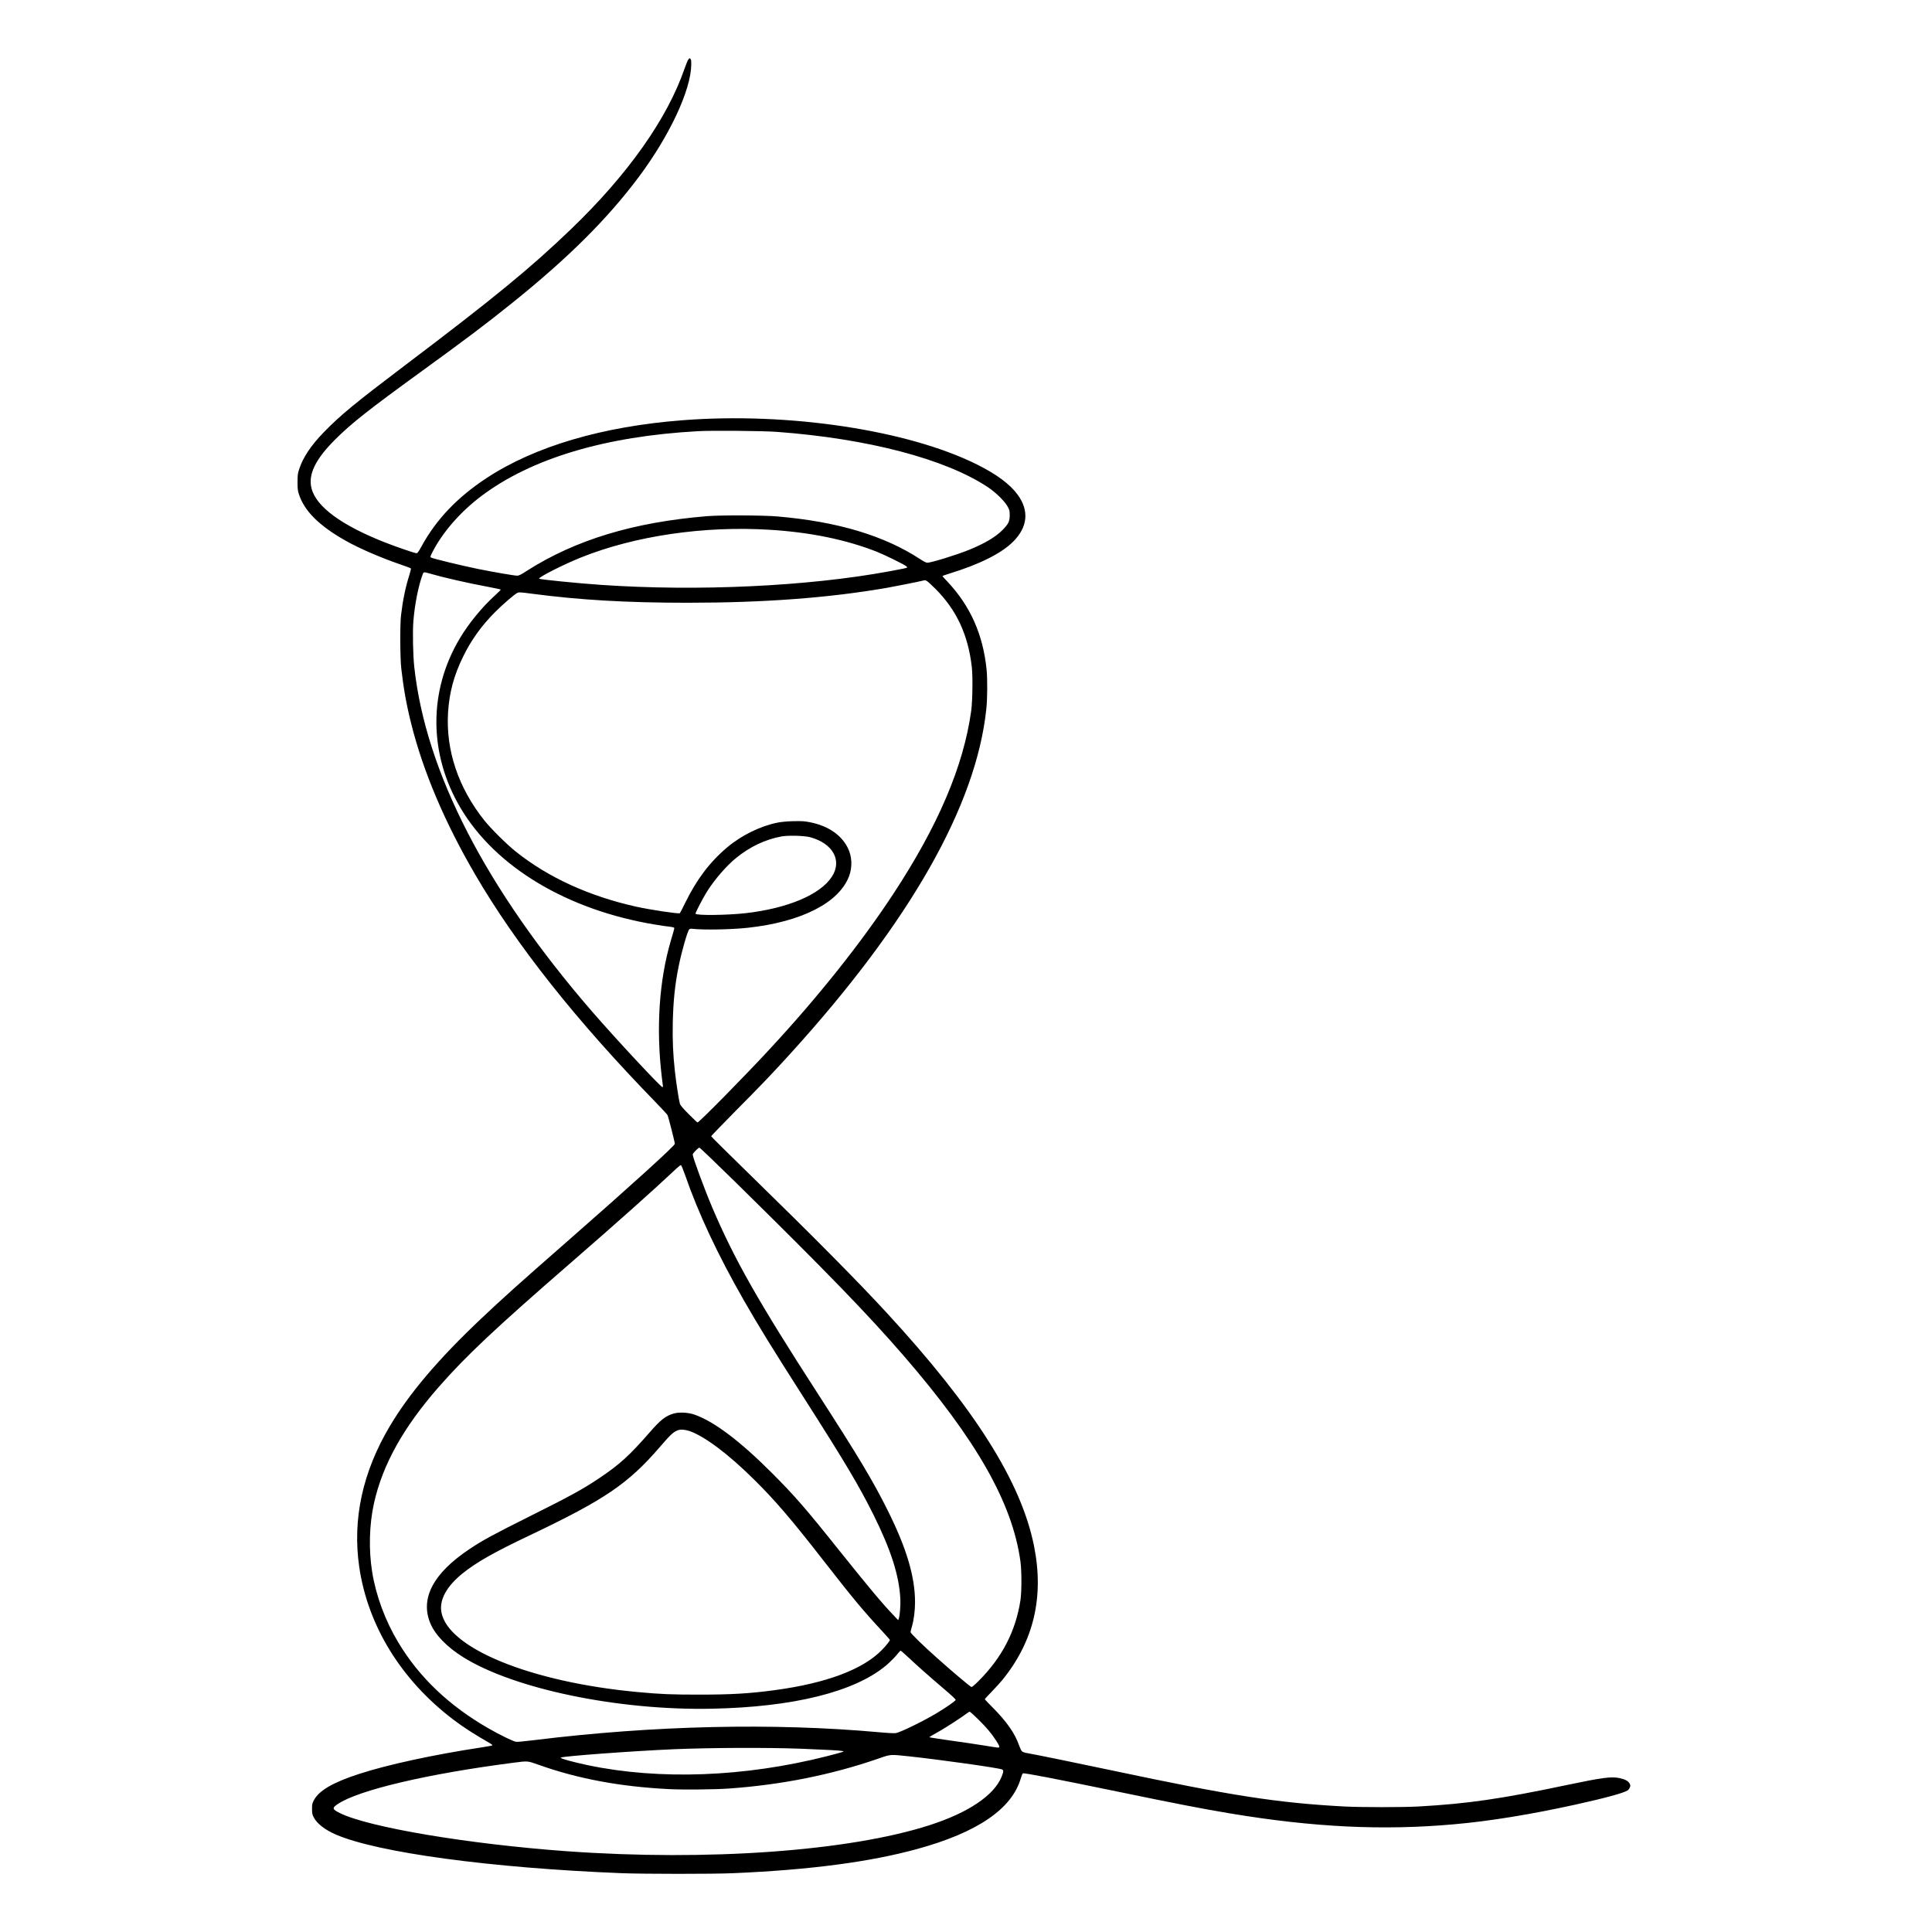 <svg xmlns="http://www.w3.org/2000/svg" xmlns:xlink="http://www.w3.org/1999/xlink" width="200" zoomAndPan="magnify" viewBox="0 0 150 150" height="200" preserveAspectRatio="xMidYMid meet" version="1.0"><defs><clipPath id="f532459773"><path d="M 23.098 4.504 L 126.598 4.504 L 126.598 145.504 L 23.098 145.504 Z M 23.098 4.504 " clip-rule="nonzero"/></clipPath></defs><g clip-path="url(#f532459773)"><path fill="#000000" d="M 53.449 4.609 C 53.398 4.664 53.27 4.988 53.152 5.316 C 51.809 9.219 48.746 13.551 44.336 17.789 C 41.176 20.824 38.379 23.121 31.469 28.344 C 27.543 31.316 26.438 32.223 25.133 33.566 C 24.137 34.594 23.523 35.512 23.227 36.43 C 23.117 36.762 23.102 36.863 23.102 37.406 C 23.098 37.93 23.113 38.066 23.199 38.344 C 23.613 39.664 24.785 40.832 26.871 42 C 27.941 42.602 29.59 43.309 31.145 43.844 C 31.539 43.98 31.875 44.105 31.898 44.129 C 31.922 44.148 31.867 44.375 31.777 44.66 C 31.48 45.598 31.27 46.621 31.137 47.762 C 31.047 48.5 31.062 51.066 31.156 51.914 C 31.332 53.449 31.555 54.711 31.922 56.172 C 32.855 59.902 34.52 63.824 36.879 67.875 C 40.078 73.363 44.734 79.242 50.969 85.645 C 51.41 86.102 51.801 86.52 51.824 86.574 C 51.887 86.68 52.395 88.684 52.395 88.805 C 52.395 88.957 48.945 92.086 44.133 96.301 C 40.234 99.715 39.055 100.773 37.344 102.391 C 34.027 105.527 31.77 108.188 30.27 110.719 C 28.152 114.277 27.352 117.949 27.891 121.656 C 28.559 126.23 31.152 130.441 35.199 133.512 C 35.969 134.102 36.852 134.664 38.051 135.352 C 38.168 135.422 38.246 135.492 38.227 135.508 C 38.207 135.527 37.848 135.598 37.434 135.66 C 33.668 136.23 30.062 137.012 27.848 137.738 C 25.812 138.402 24.738 139.035 24.355 139.797 C 24.238 140.023 24.227 140.098 24.227 140.445 C 24.227 140.789 24.242 140.867 24.352 141.086 C 24.598 141.578 25.219 142.062 26.074 142.434 C 29.328 143.84 38.133 145.031 48.273 145.434 C 49.996 145.5 55.359 145.504 56.926 145.434 C 62.898 145.176 67.547 144.562 71.211 143.555 C 75.891 142.273 78.57 140.441 79.258 138.059 C 79.312 137.871 79.383 137.703 79.418 137.684 C 79.512 137.633 81.871 138.09 86.785 139.102 C 91.27 140.031 93.352 140.434 95.48 140.789 C 101.969 141.871 107.34 142.133 112.891 141.637 C 115.695 141.391 118.879 140.867 122.391 140.094 C 124.629 139.598 126.066 139.207 126.367 139.008 C 126.426 138.973 126.5 138.871 126.535 138.785 C 126.598 138.648 126.594 138.621 126.523 138.477 C 126.426 138.281 126.176 138.145 125.73 138.051 C 125.105 137.914 124.395 138.012 121.621 138.594 C 116.523 139.668 113.953 140.039 110.16 140.254 C 108.953 140.324 105.602 140.324 104.348 140.254 C 99.137 139.973 95.57 139.414 86.301 137.449 C 83.551 136.867 80.539 136.25 79.762 136.113 C 79.559 136.078 79.406 136.027 79.348 135.973 C 79.289 135.918 79.195 135.723 79.129 135.531 C 78.805 134.578 78.145 133.641 77.008 132.508 C 76.711 132.207 76.465 131.949 76.465 131.926 C 76.465 131.902 76.711 131.629 77.02 131.316 C 77.32 131.004 77.691 130.598 77.832 130.422 C 80.262 127.426 81.074 123.98 80.281 120.027 C 79.281 115.035 75.664 109.32 68.809 101.887 C 66.531 99.418 63.176 96.031 58.262 91.238 C 56.582 89.602 55.215 88.246 55.215 88.219 C 55.215 88.191 56.09 87.289 57.156 86.207 C 59.152 84.199 59.969 83.34 61.375 81.793 C 70.645 71.586 75.777 62.562 76.574 55.078 C 76.664 54.273 76.672 52.715 76.598 51.98 C 76.32 49.25 75.332 47.039 73.543 45.141 C 73.336 44.926 73.168 44.738 73.168 44.723 C 73.168 44.711 73.398 44.629 73.68 44.543 C 76.047 43.816 77.727 42.98 78.652 42.062 C 79.793 40.93 79.918 39.645 79.012 38.41 C 78.41 37.59 77.387 36.828 75.852 36.062 C 70.508 33.395 61.227 31.992 53.023 32.625 C 46.789 33.102 41.531 34.652 37.789 37.109 C 35.512 38.605 33.883 40.309 32.727 42.418 C 32.496 42.844 32.414 42.953 32.34 42.953 C 32.211 42.953 30.715 42.441 29.879 42.109 C 26.512 40.785 24.551 39.34 24.188 37.922 C 23.91 36.852 24.473 35.676 26.004 34.141 C 27.242 32.902 28.59 31.832 32.684 28.863 C 36.211 26.305 37.711 25.172 39.73 23.551 C 44.082 20.059 47.152 17.008 49.59 13.746 C 51.98 10.551 53.641 7.004 53.668 5.039 C 53.672 4.723 53.66 4.621 53.605 4.57 C 53.539 4.504 53.527 4.504 53.449 4.609 Z M 60.332 33.531 C 67.359 34.051 73.383 35.629 76.68 37.812 C 77.309 38.227 78.02 38.926 78.242 39.344 C 78.379 39.605 78.395 39.656 78.395 39.996 C 78.395 40.484 78.293 40.688 77.832 41.152 C 77.281 41.707 76.445 42.195 75.242 42.688 C 74.262 43.086 72.297 43.691 71.992 43.691 C 71.914 43.691 71.711 43.59 71.445 43.414 C 68.645 41.582 65.031 40.5 60.375 40.098 C 59.27 40 55.965 39.988 54.91 40.074 C 49.199 40.543 44.699 41.906 40.926 44.305 C 40.438 44.621 40.289 44.695 40.156 44.695 C 39.934 44.695 38.434 44.438 37.105 44.172 C 35.867 43.918 33.566 43.363 33.461 43.285 C 33.395 43.23 33.406 43.191 33.59 42.836 C 34.375 41.309 35.754 39.734 37.367 38.516 C 41.246 35.594 46.984 33.871 54.195 33.477 C 55.277 33.414 59.238 33.449 60.332 33.531 Z M 59.789 41.133 C 62.898 41.324 65.688 41.898 68.062 42.832 C 68.648 43.062 70.152 43.801 70.348 43.949 C 70.41 43.996 70.445 44.051 70.426 44.062 C 70.391 44.102 70.059 44.172 69.012 44.363 C 62.715 45.523 54.203 45.926 46.668 45.41 C 44.805 45.281 41.922 44.992 41.859 44.93 C 41.766 44.832 43.742 43.828 45.109 43.281 C 49.297 41.602 54.672 40.812 59.789 41.133 Z M 33.332 44.52 C 34.383 44.828 36.348 45.277 37.891 45.562 C 38.414 45.66 38.855 45.754 38.871 45.773 C 38.891 45.789 38.699 45.988 38.445 46.215 C 37.441 47.121 36.41 48.375 35.711 49.543 C 33.254 53.641 33.273 58.539 35.758 62.734 C 38.473 67.32 44.059 70.664 50.867 71.785 C 51.289 71.855 51.773 71.93 51.941 71.941 C 52.117 71.961 52.281 71.992 52.312 72.012 C 52.375 72.051 52.395 71.977 52.078 73.051 C 51.176 76.137 50.93 79.805 51.379 83.598 C 51.414 83.906 51.453 84.219 51.465 84.281 C 51.484 84.367 51.469 84.402 51.43 84.402 C 51.293 84.402 47.762 80.605 45.949 78.512 C 37.738 69.02 33.051 59.938 32.164 51.781 C 32.066 50.898 32.027 49.047 32.094 48.238 C 32.203 46.883 32.488 45.461 32.832 44.551 C 32.887 44.406 32.938 44.406 33.332 44.52 Z M 71.988 45.129 C 72.07 45.18 72.359 45.449 72.641 45.73 C 74.27 47.367 75.164 49.297 75.449 51.77 C 75.535 52.516 75.508 54.398 75.406 55.176 C 74.812 59.484 72.832 64.125 69.328 69.445 C 66.84 73.227 63.52 77.398 59.766 81.445 C 57.797 83.578 54.281 87.145 54.156 87.145 C 54.129 87.145 53.82 86.855 53.469 86.5 C 53.035 86.062 52.824 85.812 52.789 85.707 C 52.715 85.465 52.488 84.016 52.398 83.164 C 52.254 81.875 52.207 80.754 52.234 79.402 C 52.273 77.695 52.406 76.398 52.703 74.965 C 52.938 73.816 53.379 72.289 53.512 72.156 C 53.562 72.109 53.629 72.094 53.777 72.113 C 54.625 72.211 56.777 72.172 58.074 72.031 C 62.238 71.574 65.141 70.09 65.922 68.027 C 66.188 67.316 66.156 66.484 65.82 65.824 C 65.273 64.73 64.113 64.004 62.547 63.781 C 62.047 63.715 60.91 63.758 60.352 63.871 C 59.012 64.145 57.559 64.859 56.449 65.797 C 55.102 66.934 54.078 68.293 53.184 70.125 C 52.984 70.539 52.801 70.891 52.781 70.902 C 52.68 70.965 50.477 70.633 49.414 70.398 C 45.75 69.586 42.555 68.125 40.027 66.102 C 39.324 65.539 38.105 64.328 37.59 63.68 C 35.586 61.156 34.613 58.27 34.785 55.34 C 34.883 53.766 35.238 52.445 35.957 50.977 C 36.59 49.684 37.379 48.586 38.43 47.531 C 39.027 46.926 39.988 46.102 40.188 46.02 C 40.293 45.977 40.465 45.984 41.25 46.09 C 45.012 46.586 48.652 46.797 53.371 46.797 C 59.301 46.797 64.293 46.426 68.828 45.645 C 69.5 45.527 71.281 45.172 71.629 45.086 C 71.824 45.031 71.832 45.031 71.988 45.129 Z M 62.91 65.004 C 64.676 65.484 65.406 66.82 64.582 68.074 C 63.68 69.461 61.156 70.523 57.902 70.898 C 56.426 71.062 54 71.09 54 70.934 C 54 70.832 54.574 69.73 54.879 69.242 C 55.48 68.281 56.398 67.223 57.164 66.602 C 58.234 65.734 59.414 65.176 60.656 64.945 C 61.184 64.844 62.449 64.879 62.91 65.004 Z M 57.148 91.828 C 64.238 98.801 67.355 102.02 70.18 105.281 C 75.82 111.805 78.594 116.68 79.223 121.203 C 79.328 121.957 79.328 123.559 79.227 124.246 C 78.855 126.645 77.801 128.695 75.969 130.52 C 75.656 130.836 75.469 130.984 75.418 130.977 C 75.34 130.965 73.957 129.801 72.758 128.73 C 71.688 127.781 70.695 126.812 70.695 126.719 C 70.695 126.676 70.742 126.473 70.805 126.273 C 70.953 125.758 71.043 125.035 71.043 124.391 C 71.043 122.418 70.387 120.207 68.93 117.285 C 67.789 114.992 66.684 113.145 63.48 108.18 C 58.867 101.043 57.008 97.762 55.301 93.754 C 54.703 92.348 53.781 89.855 53.781 89.633 C 53.781 89.539 54.215 89.102 54.301 89.102 C 54.34 89.102 55.621 90.328 57.148 91.828 Z M 53.176 91.188 C 54.219 94.207 55.719 97.402 57.75 100.953 C 58.914 102.984 59.969 104.699 62.426 108.543 C 65.574 113.473 66.68 115.324 67.809 117.59 C 69.176 120.34 69.805 122.305 69.902 124.133 C 69.93 124.625 69.859 125.461 69.781 125.672 L 69.734 125.789 L 69.383 125.418 C 68.492 124.488 67.465 123.258 65.156 120.375 C 62.512 117.062 61.699 116.133 59.922 114.352 C 57.434 111.859 55.406 110.34 53.891 109.82 C 53.395 109.656 52.703 109.625 52.277 109.754 C 51.668 109.938 51.273 110.25 50.453 111.195 C 48.844 113.035 48.105 113.707 46.496 114.785 C 45.273 115.605 44.254 116.168 41.227 117.676 C 38.316 119.129 37.457 119.594 36.457 120.266 C 33.641 122.141 32.609 124.094 33.406 126.023 C 33.785 126.934 34.695 127.871 35.969 128.668 C 39.934 131.137 48.016 132.812 55.258 132.664 C 61.594 132.539 66.336 131.359 68.789 129.312 C 69.133 129.02 69.559 128.586 69.758 128.32 C 69.828 128.234 69.902 128.16 69.922 128.16 C 69.949 128.16 70.207 128.383 70.496 128.652 C 71.258 129.367 72.102 130.113 73.223 131.07 C 73.879 131.625 74.207 131.934 74.199 131.98 C 74.188 132.062 73.434 132.586 72.711 133.016 C 71.695 133.625 69.949 134.48 69.566 134.555 C 69.438 134.578 69 134.559 68.223 134.488 C 60.031 133.75 50.738 133.961 41.488 135.102 C 40.797 135.188 40.156 135.25 40.07 135.234 C 39.863 135.211 38.758 134.672 37.949 134.203 C 34.883 132.449 32.539 130.223 30.918 127.508 C 29.906 125.824 29.191 123.887 28.895 122.047 C 28.617 120.324 28.668 118.359 29.039 116.699 C 29.707 113.711 31.32 110.816 34.055 107.695 C 36.172 105.277 38.43 103.152 44.395 97.973 C 48.102 94.75 50.75 92.391 52.523 90.719 C 52.68 90.57 52.832 90.457 52.867 90.461 C 52.902 90.469 53.027 90.77 53.176 91.188 Z M 53.531 111.105 C 54.695 111.508 56.531 112.879 58.5 114.828 C 60.203 116.508 61.418 117.926 64.102 121.375 C 66.227 124.105 67.074 125.117 68.516 126.668 C 68.832 127.008 69.09 127.309 69.09 127.328 C 69.09 127.398 68.793 127.773 68.488 128.086 C 67.02 129.609 64.16 130.684 60.148 131.223 C 58.195 131.488 56.77 131.57 54.281 131.57 C 52.125 131.57 51.344 131.539 49.555 131.375 C 41.234 130.613 34.738 127.969 34.266 125.145 C 34.105 124.199 34.684 123.152 35.914 122.16 C 36.992 121.293 38.309 120.543 41.16 119.188 C 46.961 116.426 48.77 115.199 51.227 112.348 C 52.082 111.355 52.281 111.176 52.645 111.039 C 52.84 110.965 53.203 110.992 53.531 111.105 Z M 75.957 133.496 C 76.633 134.172 76.969 134.57 77.34 135.141 C 77.617 135.57 77.648 135.684 77.488 135.684 C 77.426 135.684 76.906 135.605 76.324 135.508 C 75.742 135.414 74.629 135.25 73.84 135.141 C 73.055 135.027 72.352 134.926 72.277 134.906 L 72.148 134.875 L 72.32 134.762 C 72.418 134.699 72.73 134.523 73.016 134.363 C 73.516 134.078 74.691 133.312 75.055 133.035 C 75.148 132.961 75.254 132.898 75.289 132.898 C 75.324 132.898 75.621 133.168 75.957 133.496 Z M 62.172 135.77 C 63.973 135.84 65.242 135.906 65.383 135.945 L 65.512 135.977 L 65.383 136.031 C 65.312 136.059 64.766 136.207 64.168 136.359 C 57.82 137.969 51.207 138.215 45.648 137.051 C 44.457 136.797 43.469 136.527 43.535 136.461 C 43.641 136.352 49.156 135.945 52.328 135.809 C 55.258 135.688 59.484 135.672 62.172 135.77 Z M 70.555 136.359 C 73.02 136.625 77.496 137.254 77.801 137.379 C 77.926 137.438 77.922 137.547 77.77 137.93 C 77.195 139.379 75.195 140.734 72.168 141.707 C 65.906 143.727 54.926 144.512 44.023 143.73 C 36.41 143.18 28.66 141.883 26.402 140.773 C 25.789 140.473 25.762 140.375 26.223 140.066 C 27.836 138.98 33.211 137.715 39.852 136.859 C 41.012 136.711 40.922 136.703 41.855 137.031 C 44.891 138.109 48.176 138.719 51.938 138.906 C 53.074 138.965 55.523 138.938 56.621 138.859 C 60.711 138.566 64.555 137.797 68.203 136.535 C 69.172 136.195 69.105 136.207 70.555 136.359 Z M 70.555 136.359 " fill-opacity="1" fill-rule="nonzero"/></g></svg>